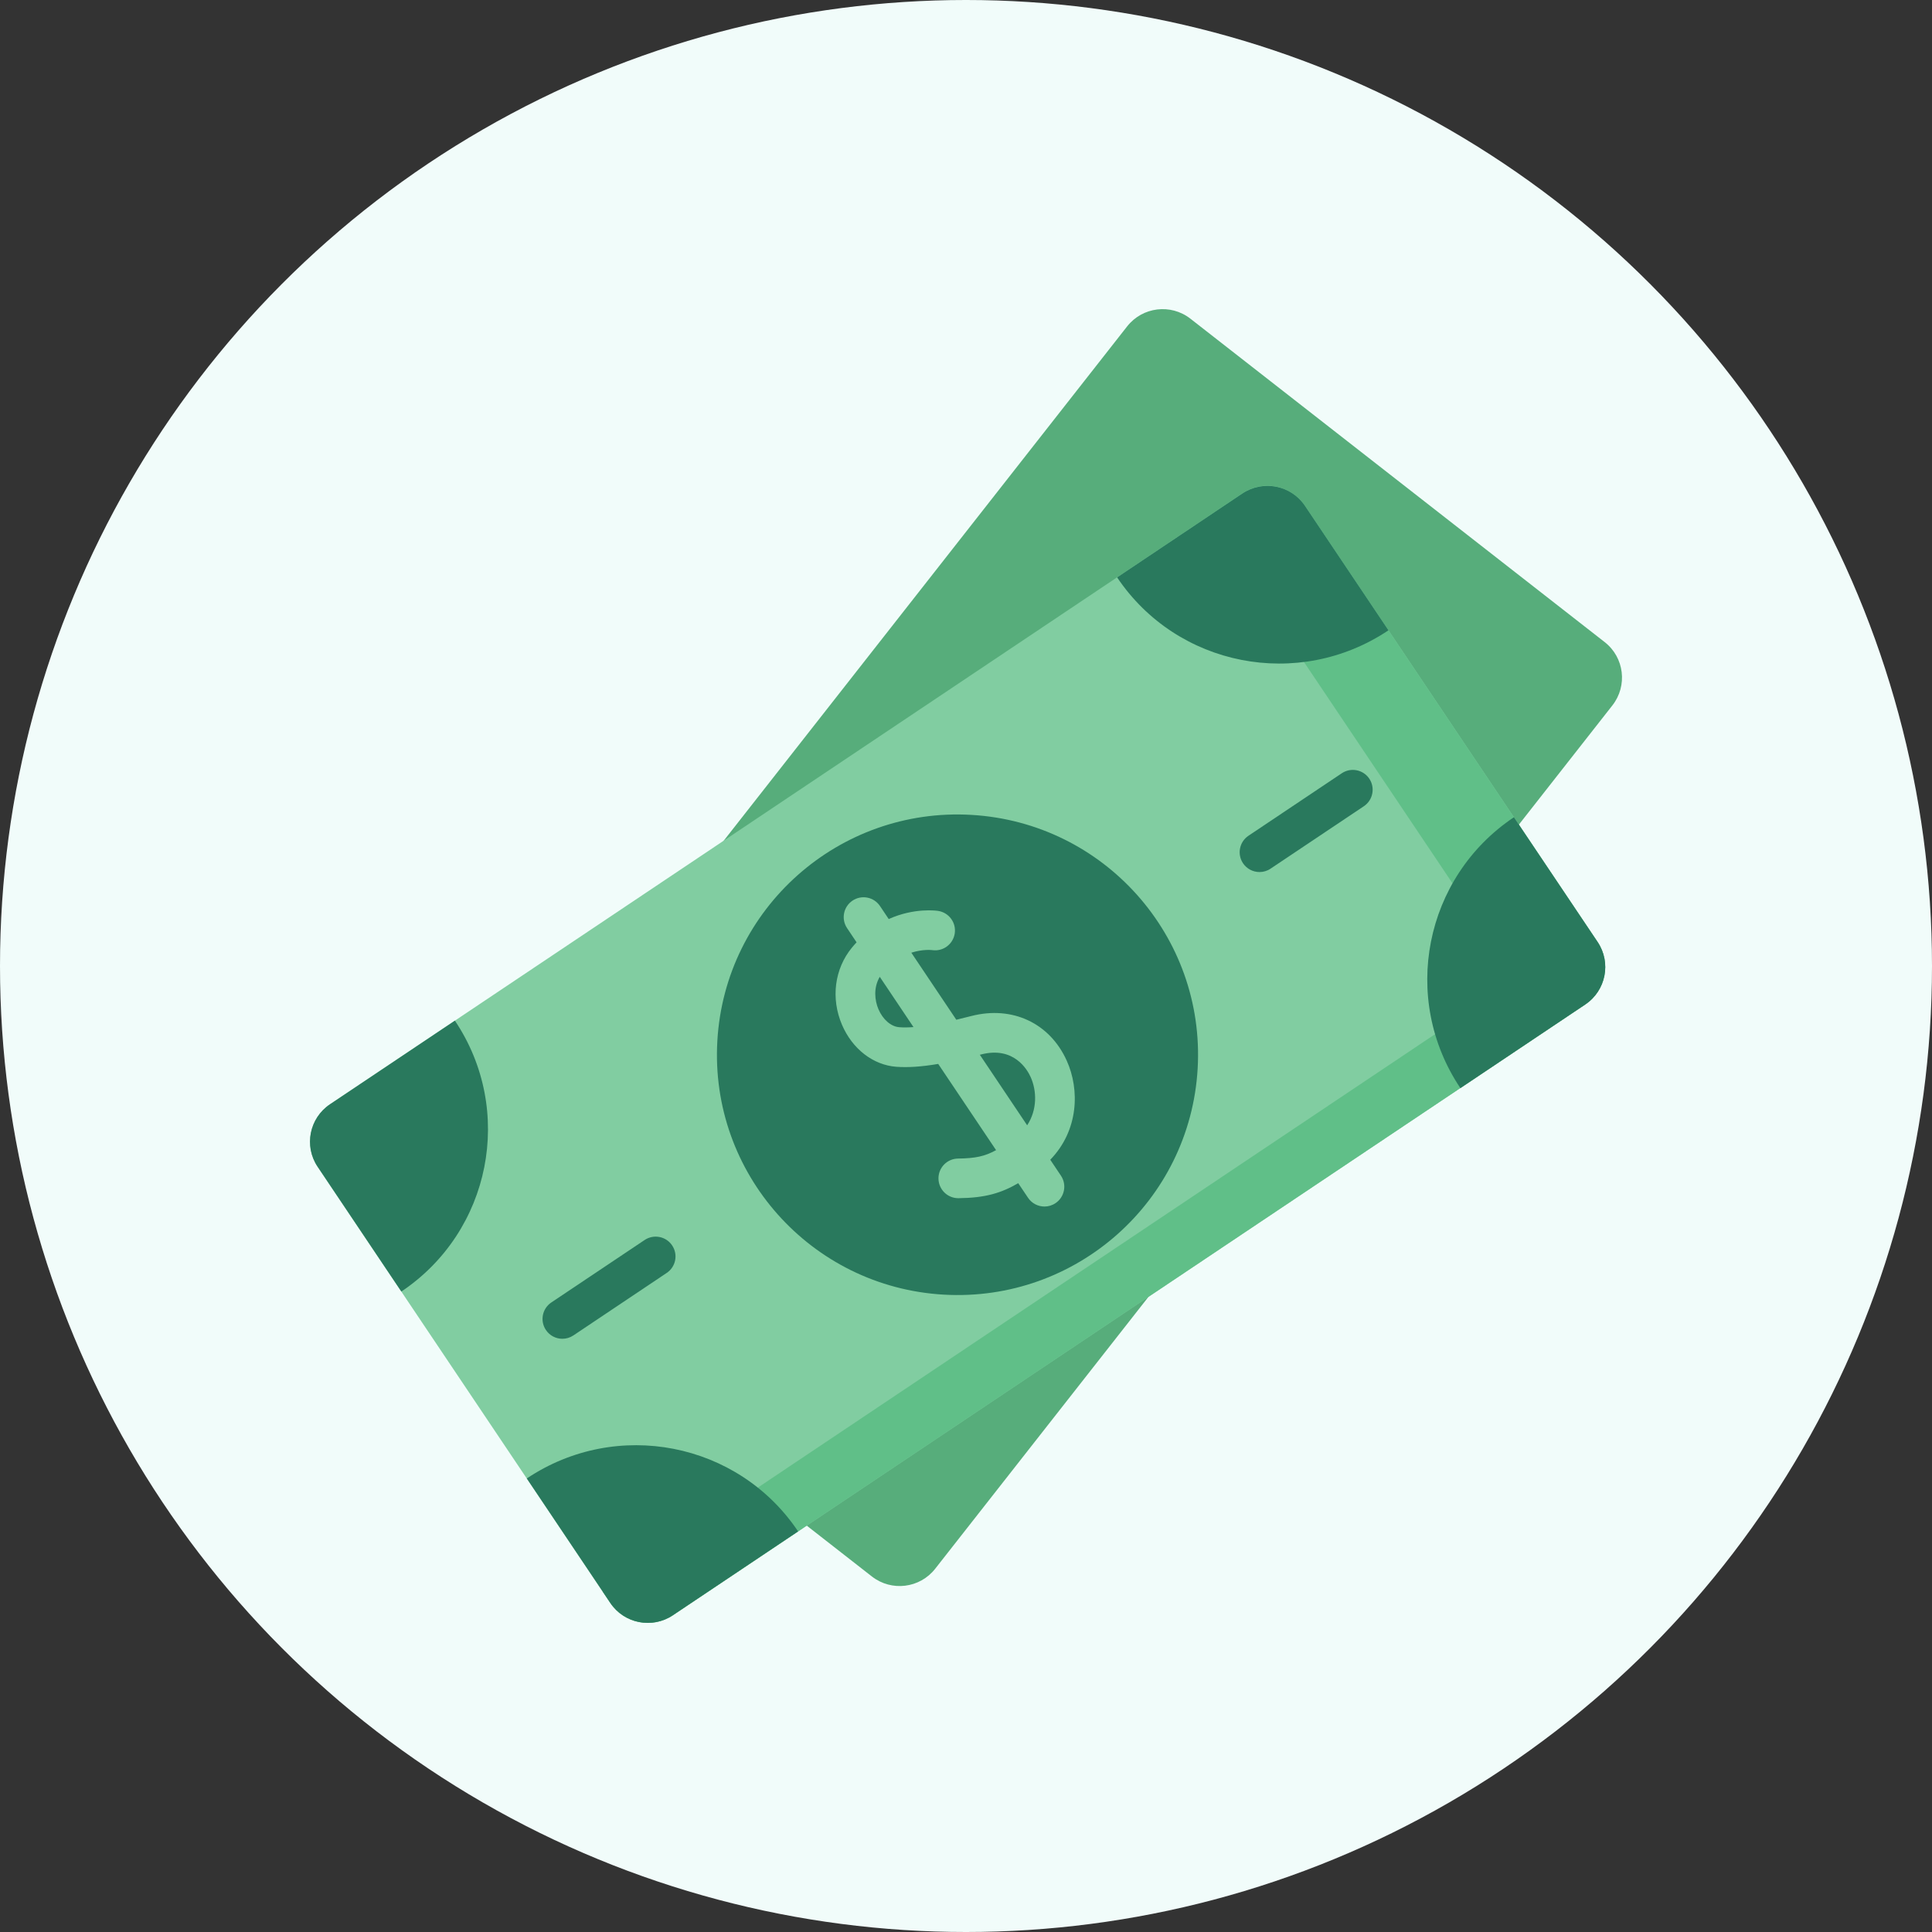 <svg width="60" height="60" viewBox="0 0 60 60" fill="none" xmlns="http://www.w3.org/2000/svg">
<rect x="0" y="0" width="60" height="60" fill="#333333" stroke="none"/>
<circle cx="30" cy="30" r="30" fill="#F1FCFA"/>
<g clip-path="url(#clip0_319_266)">
<path d="M27.077 48.959L14.211 38.915C13.601 38.439 13.494 37.559 13.972 36.95L35.003 10.138C35.48 9.529 36.36 9.422 36.969 9.897L49.835 19.941C50.445 20.417 50.552 21.297 50.074 21.907L29.043 48.719C28.566 49.327 27.686 49.435 27.077 48.959Z" fill="#57AD7B"/>
<path d="M18.954 49.781L9.864 36.237C9.433 35.594 9.606 34.724 10.249 34.294L38.582 15.325C39.224 14.894 40.094 15.066 40.524 15.707L49.614 29.252C50.045 29.894 49.873 30.764 49.229 31.195L20.896 50.164C20.254 50.594 19.384 50.423 18.954 49.781Z" fill="#81CDA1"/>
<path d="M49.613 29.252L40.524 15.707C40.093 15.066 39.224 14.894 38.581 15.325L37.479 16.063L46.33 29.252C46.761 29.894 46.589 30.764 45.945 31.195L18.715 49.426L18.954 49.781C19.384 50.423 20.253 50.594 20.896 50.164L49.229 31.195C49.872 30.764 50.044 29.894 49.613 29.252Z" fill="#60BF88"/>
<path d="M37.194 33.19C37.433 29.075 34.288 25.546 30.169 25.307C26.05 25.067 22.517 28.209 22.278 32.323C22.039 36.437 25.184 39.967 29.303 40.206C33.422 40.445 36.955 37.304 37.194 33.19Z" fill="#29795D"/>
<path d="M14.127 31.697C15.993 34.479 15.249 38.246 12.464 40.11L9.864 36.234C9.433 35.593 9.606 34.724 10.249 34.293L14.127 31.697Z" fill="#29795D"/>
<path d="M16.36 45.915C19.151 44.047 22.923 44.783 24.786 47.559L20.898 50.162C20.255 50.593 19.384 50.422 18.954 49.781L16.36 45.915Z" fill="#29795D"/>
<path d="M45.354 33.793C43.487 31.011 44.231 27.244 47.016 25.38L49.617 29.256C50.047 29.897 49.875 30.766 49.231 31.197L45.354 33.793Z" fill="#29795D"/>
<path d="M43.12 19.575C40.329 21.443 36.556 20.707 34.693 17.931L38.581 15.328C39.225 14.897 40.095 15.068 40.526 15.709L43.12 19.575Z" fill="#29795D"/>
<path d="M39.115 27.082C38.917 27.082 38.722 26.986 38.603 26.809C38.414 26.526 38.49 26.144 38.772 25.955L41.671 24.014C41.953 23.825 42.336 23.901 42.525 24.183C42.714 24.466 42.638 24.848 42.356 25.038L39.457 26.978C39.352 27.049 39.233 27.082 39.115 27.082Z" fill="#29795D"/>
<path d="M17.465 41.577C17.266 41.577 17.072 41.481 16.953 41.303C16.764 41.021 16.839 40.639 17.122 40.449L20.02 38.509C20.303 38.32 20.685 38.395 20.874 38.678C21.064 38.961 20.988 39.343 20.705 39.532L17.807 41.473C17.702 41.543 17.583 41.577 17.465 41.577Z" fill="#29795D"/>
<path d="M32.617 36.017C33.504 35.102 33.533 33.836 33.129 32.941C32.602 31.772 31.439 31.227 30.167 31.553C30.014 31.593 29.857 31.632 29.699 31.669L28.302 29.587C28.653 29.474 28.927 29.503 28.954 29.507C29.288 29.555 29.598 29.325 29.65 28.991C29.702 28.655 29.471 28.341 29.135 28.289C29.093 28.282 28.395 28.183 27.6 28.542L27.329 28.138C27.14 27.856 26.758 27.78 26.475 27.97C26.193 28.159 26.117 28.542 26.307 28.824L26.602 29.265C26.554 29.316 26.506 29.37 26.459 29.427C25.916 30.086 25.797 31.005 26.149 31.826C26.47 32.577 27.116 33.076 27.836 33.13C28.202 33.156 28.613 33.13 29.137 33.041L30.934 35.719C30.578 35.913 30.291 35.973 29.753 35.98C29.413 35.984 29.141 36.263 29.145 36.602C29.149 36.94 29.424 37.211 29.761 37.211H29.768C30.607 37.201 31.092 37.051 31.622 36.745L31.926 37.197C32.044 37.374 32.239 37.47 32.438 37.47C32.556 37.47 32.675 37.436 32.78 37.365C33.062 37.176 33.138 36.793 32.948 36.511L32.617 36.017ZM27.927 31.901C27.672 31.883 27.418 31.663 27.281 31.342C27.163 31.067 27.122 30.674 27.322 30.336L28.369 31.897C28.212 31.909 28.062 31.912 27.927 31.901ZM30.473 32.746C31.486 32.486 31.903 33.217 32.007 33.447C32.202 33.879 32.216 34.465 31.899 34.947L30.43 32.757C30.444 32.753 30.458 32.75 30.473 32.746Z" fill="#81CDA1"/>
</g>
<defs>
<clipPath id="clip0_319_266">
<rect width="40.8" height="40.8" fill="white" transform="translate(9.6 9.6)"/>
</clipPath>
</defs>
</svg>

